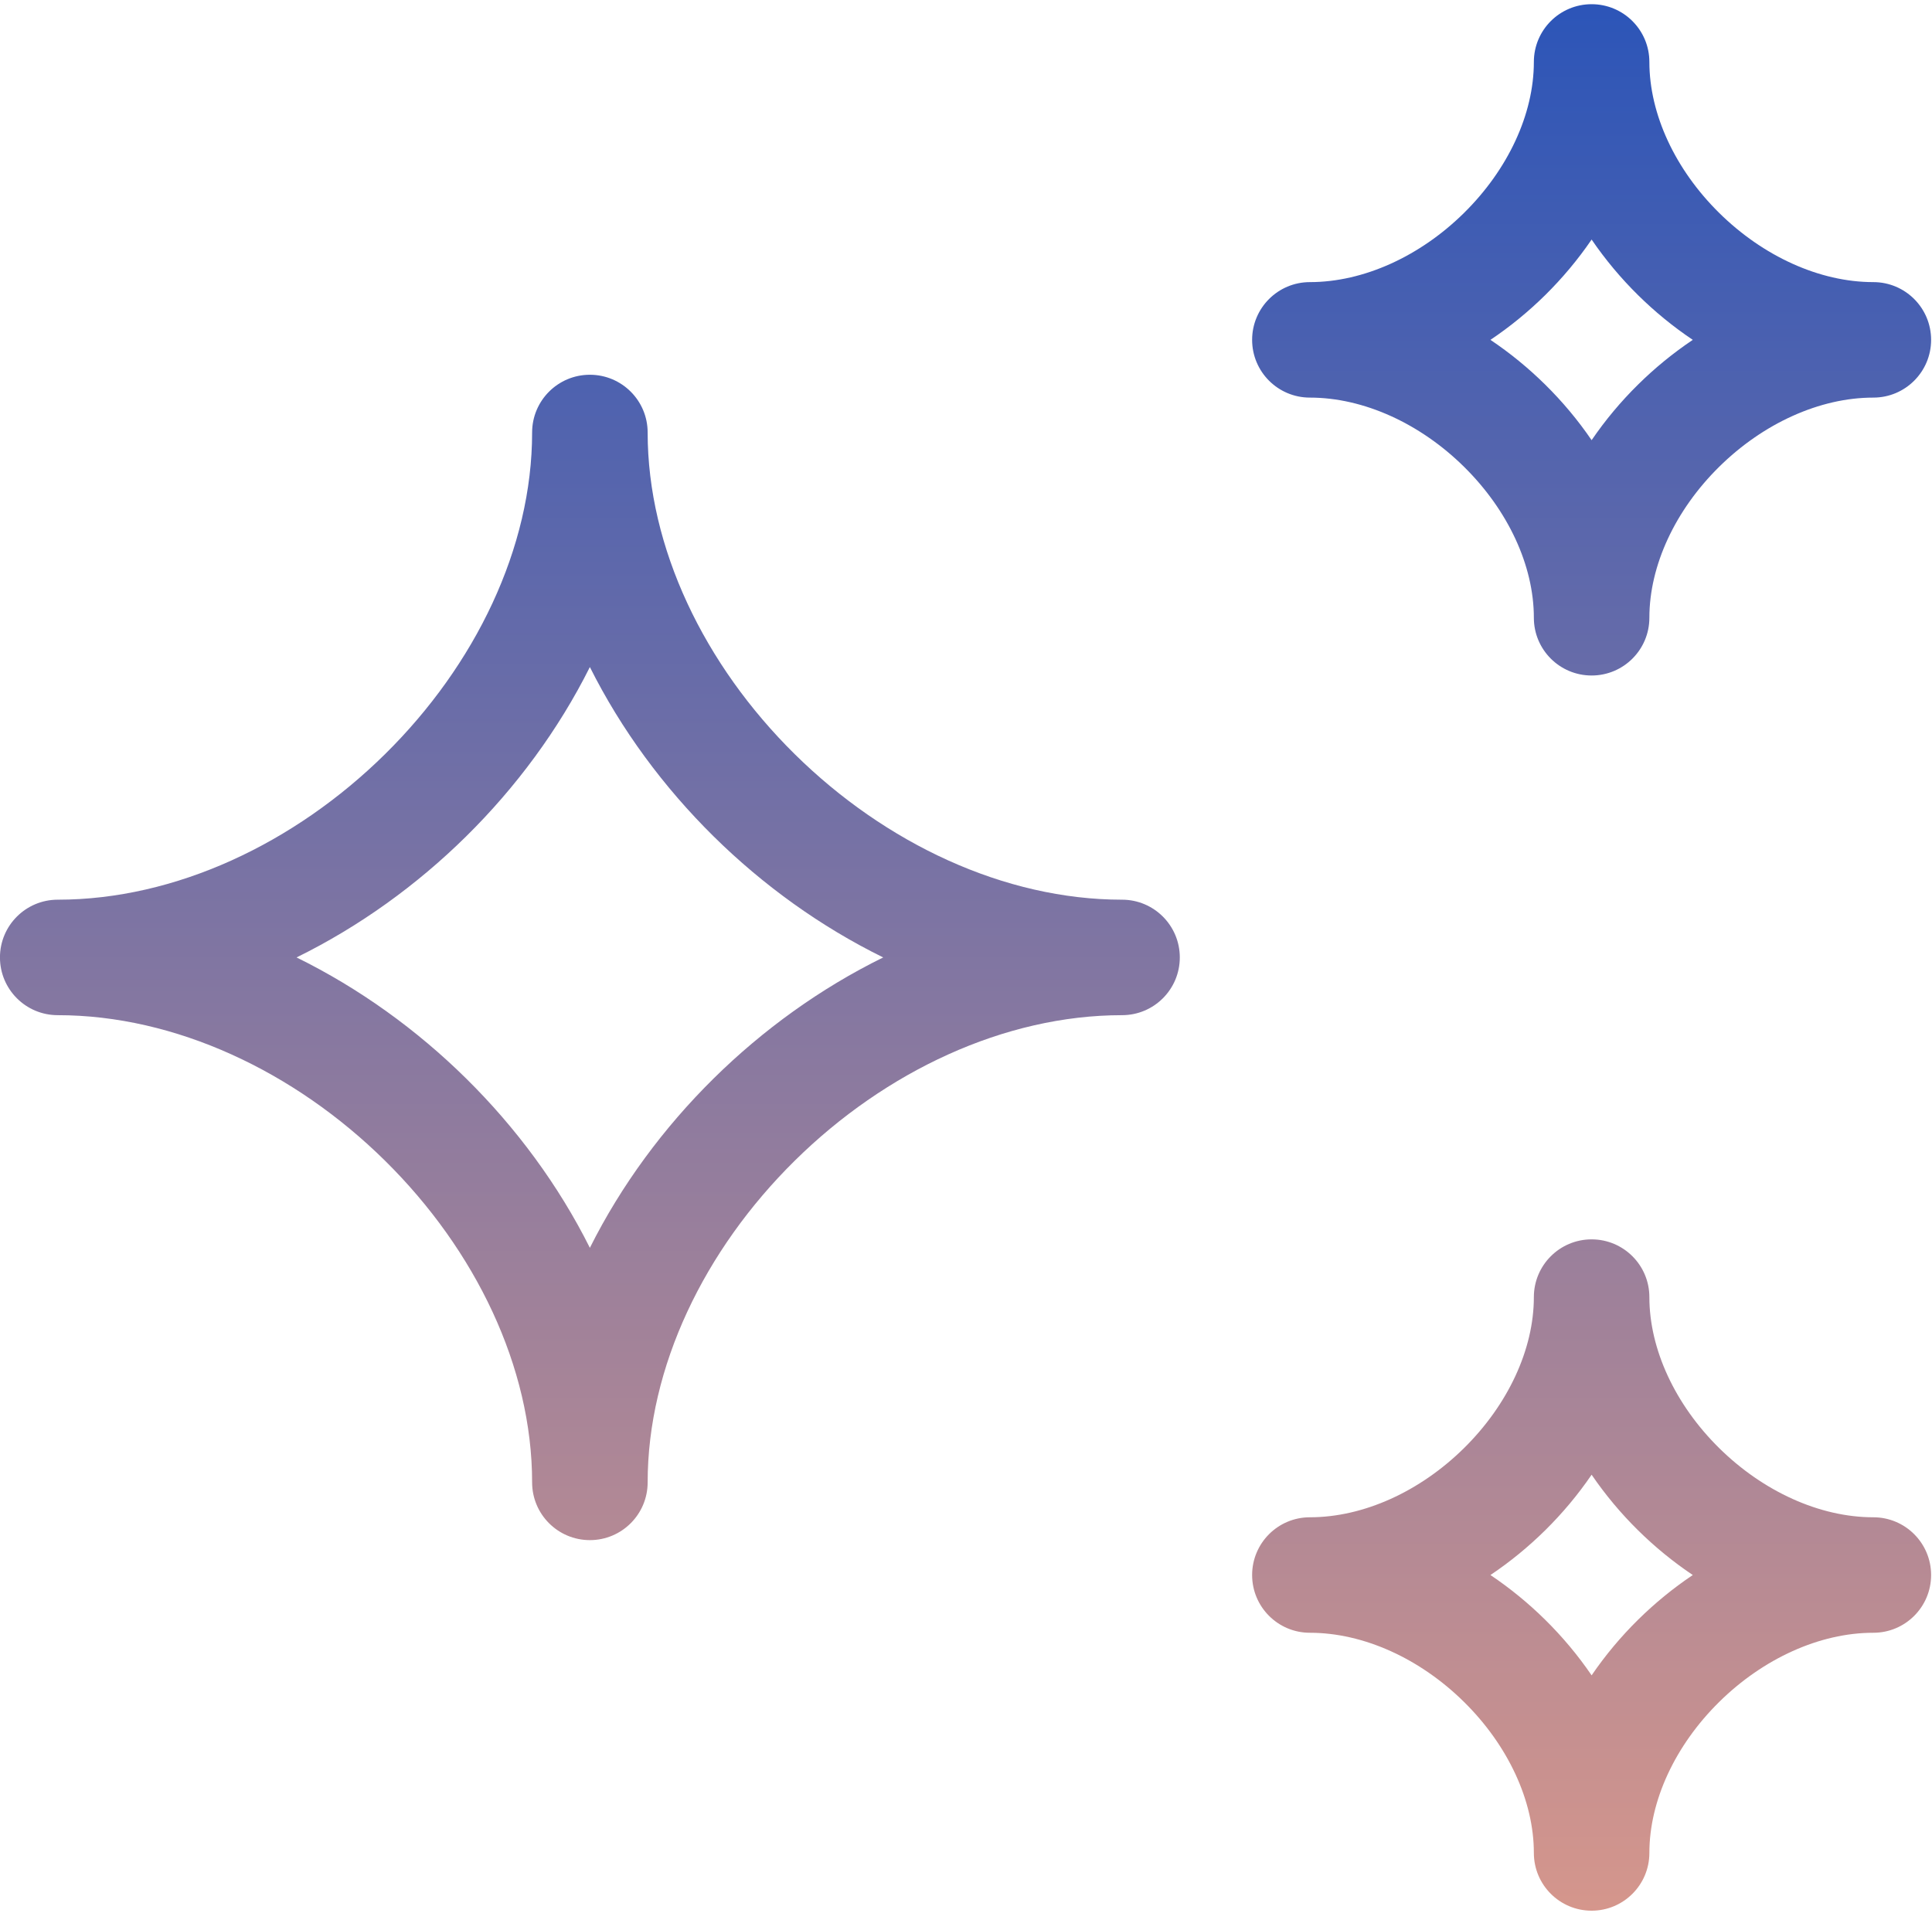 <svg width="104" height="103" viewBox="0 0 104 103" fill="none" xmlns="http://www.w3.org/2000/svg">
<path fill-rule="evenodd" clip-rule="evenodd" d="M85.677 0.226C87.394 0.226 88.786 1.618 88.786 3.335C88.786 6.151 90.181 9.133 92.544 11.464C94.905 13.794 97.946 15.19 100.843 15.19C102.56 15.19 103.952 16.582 103.952 18.299C103.952 20.016 102.56 21.408 100.843 21.408C97.946 21.408 94.905 22.804 92.544 25.133C90.181 27.464 88.786 30.446 88.786 33.263C88.786 34.98 87.394 36.371 85.677 36.371C83.96 36.371 82.568 34.98 82.568 33.263C82.568 30.446 81.172 27.464 78.809 25.133C76.449 22.804 73.408 21.408 70.511 21.408C68.794 21.408 67.402 20.016 67.402 18.299C67.402 16.582 68.794 15.19 70.511 15.19C73.408 15.19 76.449 13.794 78.809 11.464C81.172 9.133 82.568 6.151 82.568 3.335C82.568 1.618 83.96 0.226 85.677 0.226ZM85.677 12.898C84.939 13.98 84.095 14.984 83.177 15.891C82.281 16.774 81.293 17.586 80.231 18.299C81.293 19.012 82.281 19.823 83.177 20.707C84.095 21.613 84.939 22.617 85.677 23.7C86.415 22.617 87.258 21.613 88.177 20.707C89.072 19.823 90.061 19.012 91.123 18.299C90.061 17.586 89.072 16.774 88.177 15.891C87.258 14.984 86.415 13.98 85.677 12.898ZM85.677 66.731C87.394 66.731 88.786 68.123 88.786 69.84C88.786 72.656 90.181 75.638 92.544 77.97C94.905 80.299 97.946 81.695 100.843 81.695C102.56 81.695 103.952 83.087 103.952 84.804C103.952 86.521 102.56 87.913 100.843 87.913C97.946 87.913 94.905 89.309 92.544 91.638C90.181 93.97 88.786 96.952 88.786 99.768C88.786 101.485 87.394 102.877 85.677 102.877C83.96 102.877 82.568 101.485 82.568 99.768C82.568 96.952 81.172 93.97 78.809 91.638C76.449 89.309 73.408 87.913 70.511 87.913C68.794 87.913 67.402 86.521 67.402 84.804C67.402 83.087 68.794 81.695 70.511 81.695C73.408 81.695 76.449 80.299 78.809 77.97C81.172 75.638 82.568 72.656 82.568 69.84C82.568 68.123 83.96 66.731 85.677 66.731ZM85.677 79.403C84.939 80.485 84.095 81.49 83.177 82.396C82.281 83.28 81.293 84.091 80.231 84.804C81.293 85.517 82.281 86.329 83.177 87.212C84.095 88.118 84.939 89.123 85.677 90.205C86.415 89.123 87.258 88.118 88.177 87.212C89.072 86.329 90.061 85.517 91.123 84.804C90.061 84.091 89.072 83.28 88.177 82.396C87.258 81.49 86.415 80.485 85.677 79.403ZM34.863 23.287C34.863 21.57 33.471 20.178 31.753 20.178C30.036 20.178 28.644 21.57 28.644 23.287C28.644 29.493 25.597 35.8 20.723 40.609C15.851 45.416 9.44 48.442 3.107 48.442C1.39 48.442 -0.002 49.834 -0.002 51.551C-0.002 53.269 1.39 54.66 3.107 54.66C9.44 54.66 15.851 57.686 20.723 62.493C25.597 67.302 28.644 73.61 28.644 79.816C28.644 81.533 30.036 82.925 31.753 82.925C33.471 82.925 34.863 81.533 34.863 79.816C34.863 73.61 37.91 67.302 42.784 62.493C47.656 57.686 54.067 54.66 60.4 54.66C62.117 54.66 63.509 53.269 63.509 51.551C63.509 49.834 62.117 48.442 60.4 48.442C54.067 48.442 47.656 45.416 42.784 40.609C37.91 35.8 34.863 29.493 34.863 23.287ZM25.09 45.036C27.773 42.389 30.065 39.292 31.753 35.916C33.442 39.292 35.734 42.389 38.417 45.036C41.072 47.656 44.171 49.894 47.543 51.551C44.171 53.209 41.072 55.447 38.417 58.067C35.734 60.714 33.442 63.811 31.753 67.187C30.065 63.811 27.773 60.714 25.09 58.067C22.435 55.447 19.336 53.209 15.964 51.551C19.336 49.894 22.435 47.656 25.09 45.036Z" fill="url(#paint0_linear_164_1715)"/>
<defs>
<linearGradient id="paint0_linear_164_1715" x1="51.975" y1="0.226" x2="51.975" y2="102.877" gradientUnits="userSpaceOnUse">
<stop stop-color="#2C55B8"/>
<stop offset="1" stop-color="#D5968C"/>
</linearGradient>
</defs>
</svg>
